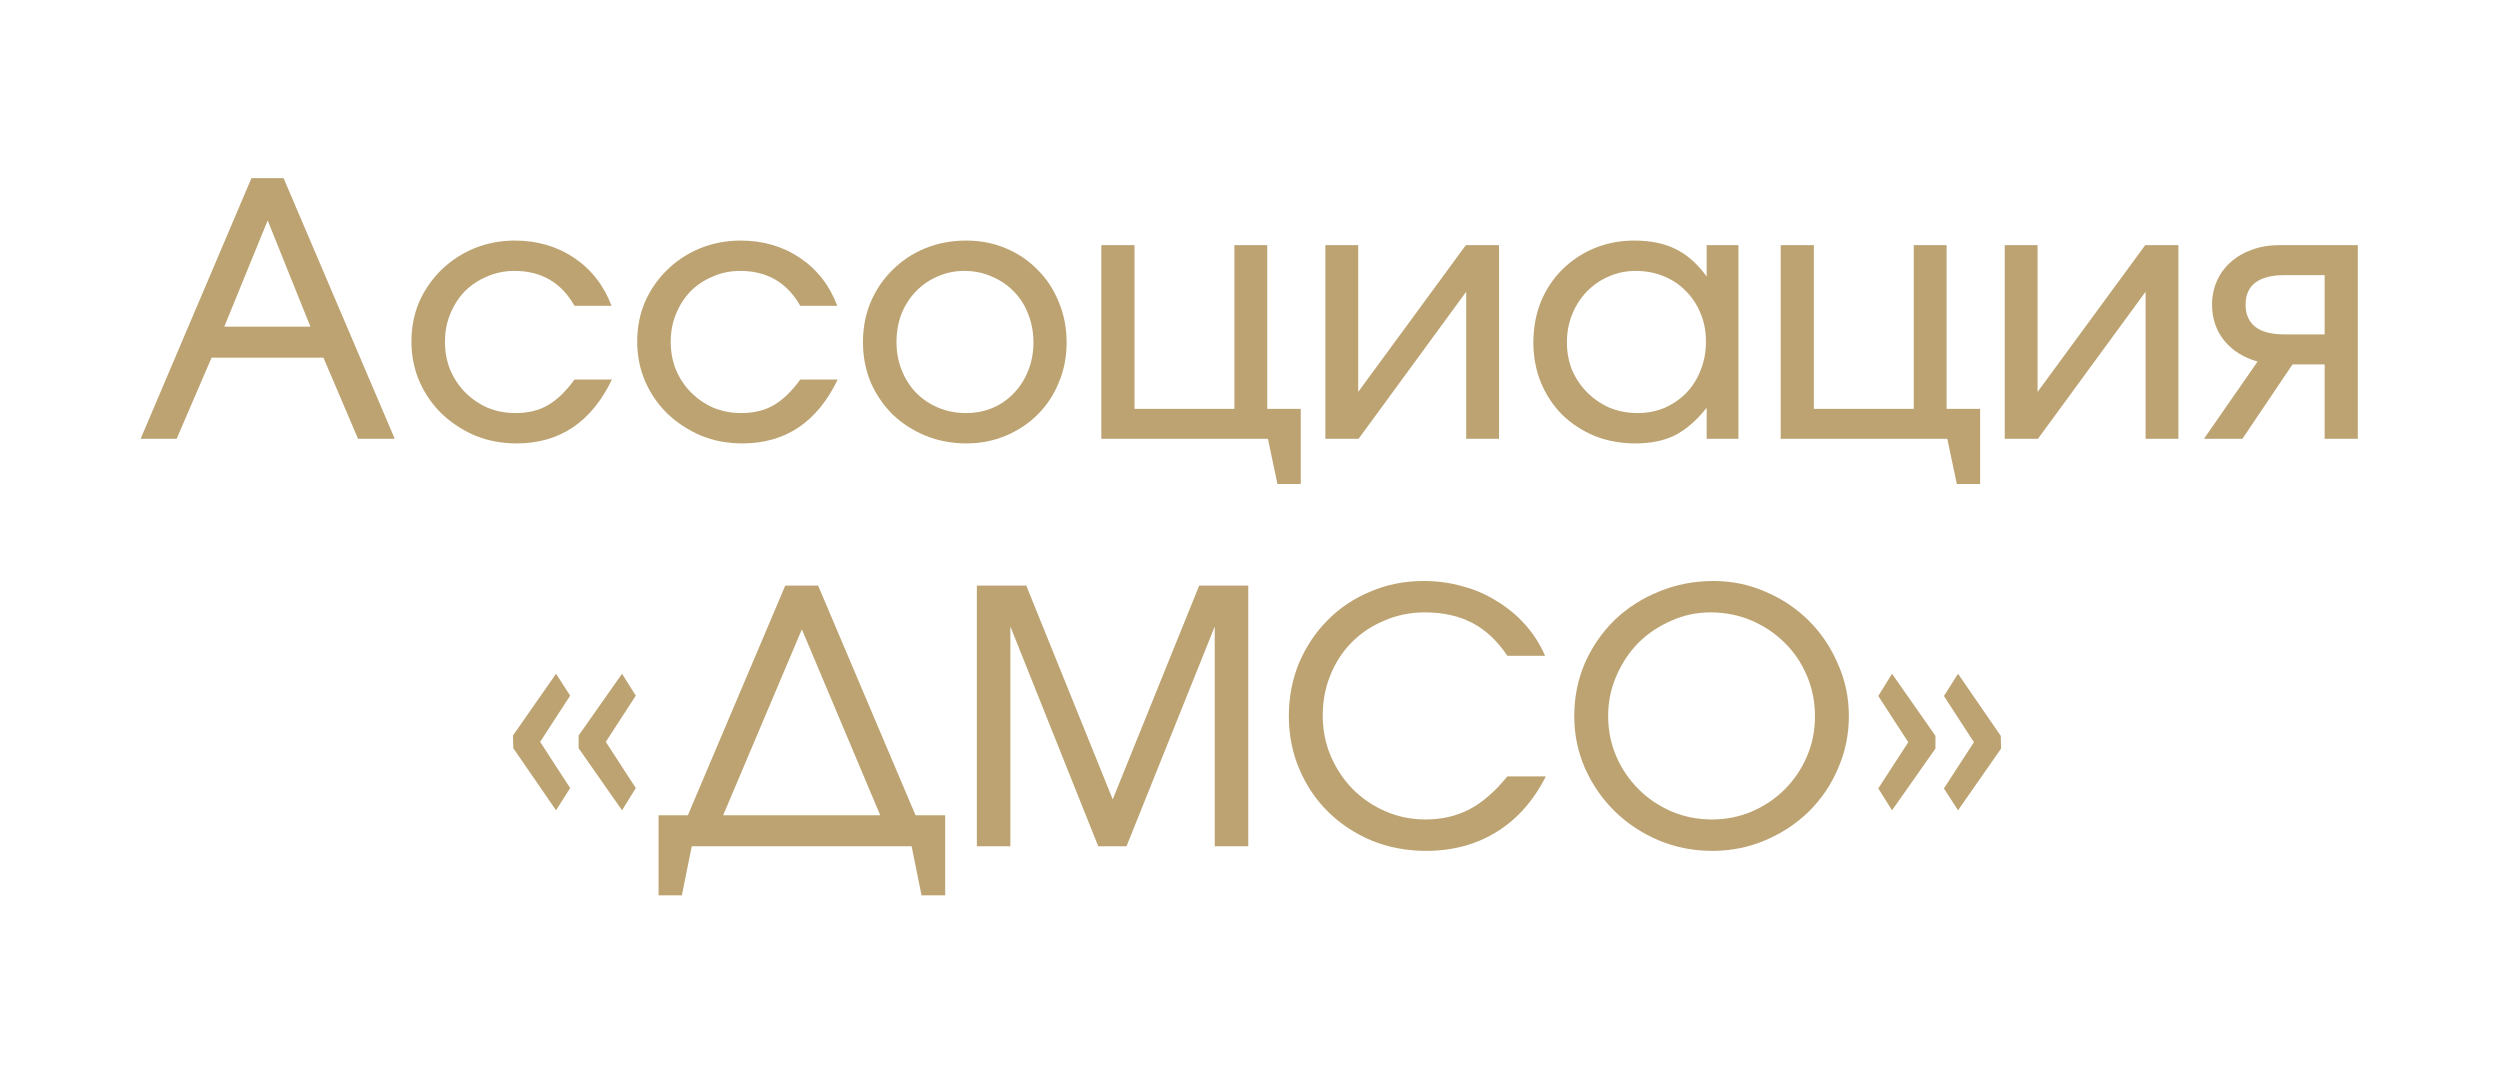 <?xml version="1.0" encoding="UTF-8"?> <svg xmlns="http://www.w3.org/2000/svg" width="1600" height="686" viewBox="0 0 1600 686" fill="none"><path d="M160.93 114H181.486L252.643 280.848H229.15L207.012 228.919H135.404L113.041 280.848H90L160.93 114ZM198.654 209.051L171.321 141.093L143.537 209.051H198.654Z" fill="#BCA371"></path><path d="M391.619 242.917C378.518 270.161 358.187 283.783 330.628 283.783C321.141 283.783 312.331 282.127 304.199 278.816C296.067 275.354 288.914 270.688 282.739 264.818C276.715 258.947 271.972 252.099 268.508 244.272C265.044 236.295 263.312 227.715 263.312 218.534C263.312 209.503 264.969 201.074 268.282 193.247C271.746 185.42 276.49 178.572 282.513 172.701C288.537 166.831 295.54 162.241 303.521 158.929C311.653 155.618 320.313 153.962 329.499 153.962C343.805 153.962 356.455 157.65 367.449 165.025C378.442 172.4 386.424 182.636 391.394 195.73H367.675C359.241 180.829 346.441 173.379 329.273 173.379C322.948 173.379 317.075 174.583 311.653 176.991C306.232 179.249 301.488 182.41 297.422 186.474C293.507 190.538 290.42 195.354 288.161 200.923C285.902 206.342 284.772 212.287 284.772 218.759C284.772 225.232 285.902 231.252 288.161 236.821C290.57 242.391 293.808 247.207 297.874 251.271C301.94 255.335 306.684 258.571 312.105 260.979C317.677 263.237 323.626 264.366 329.951 264.366C337.932 264.366 344.784 262.71 350.507 259.399C356.38 256.088 362.103 250.594 367.675 242.917H391.619Z" fill="#BCA371"></path><path d="M536.111 242.917C523.009 270.161 502.679 283.783 475.12 283.783C465.633 283.783 456.823 282.127 448.691 278.816C440.559 275.354 433.405 270.688 427.231 264.818C421.207 258.947 416.463 252.099 413 244.272C409.536 236.295 407.804 227.715 407.804 218.534C407.804 209.503 409.461 201.074 412.774 193.247C416.238 185.42 420.981 178.572 427.005 172.701C433.029 166.831 440.032 162.241 448.013 158.929C456.145 155.618 464.804 153.962 473.991 153.962C488.297 153.962 500.947 157.65 511.941 165.025C522.934 172.4 530.916 182.636 535.885 195.73H512.167C503.733 180.829 490.933 173.379 473.765 173.379C467.44 173.379 461.567 174.583 456.145 176.991C450.724 179.249 445.98 182.41 441.914 186.474C437.999 190.538 434.911 195.354 432.652 200.923C430.393 206.342 429.264 212.287 429.264 218.759C429.264 225.232 430.393 231.252 432.652 236.821C435.062 242.391 438.3 247.207 442.366 251.271C446.432 255.335 451.176 258.571 456.597 260.979C462.169 263.237 468.118 264.366 474.443 264.366C482.424 264.366 489.276 262.71 494.999 259.399C500.872 256.088 506.595 250.594 512.167 242.917H536.111Z" fill="#BCA371"></path><path d="M552.296 218.985C552.296 209.653 553.953 201.074 557.266 193.247C560.729 185.27 565.398 178.421 571.271 172.701C577.144 166.831 584.072 162.241 592.053 158.929C600.185 155.618 608.995 153.962 618.482 153.962C627.518 153.962 635.952 155.618 643.782 158.929C651.613 162.241 658.39 166.831 664.113 172.701C669.986 178.572 674.504 185.495 677.666 193.473C680.979 201.3 682.636 209.879 682.636 219.211C682.636 228.393 680.979 236.897 677.666 244.724C674.504 252.55 669.986 259.399 664.113 265.269C658.39 270.989 651.613 275.504 643.782 278.816C635.952 282.127 627.518 283.783 618.482 283.783C609.146 283.783 600.411 282.127 592.279 278.816C584.297 275.504 577.295 270.989 571.271 265.269C565.398 259.399 560.729 252.55 557.266 244.724C553.953 236.746 552.296 228.167 552.296 218.985ZM618.257 264.366C624.431 264.366 630.154 263.237 635.424 260.979C640.695 258.722 645.213 255.561 648.978 251.497C652.893 247.433 655.905 242.692 658.014 237.273C660.273 231.704 661.402 225.683 661.402 219.211C661.402 212.588 660.273 206.492 658.014 200.923C655.905 195.354 652.818 190.538 648.752 186.474C644.837 182.41 640.168 179.249 634.747 176.991C629.325 174.583 623.452 173.379 617.127 173.379C610.953 173.379 605.23 174.583 599.959 176.991C594.688 179.249 590.095 182.41 586.18 186.474C582.264 190.538 579.177 195.354 576.918 200.923C574.81 206.492 573.756 212.513 573.756 218.985C573.756 225.457 574.885 231.478 577.144 237.047C579.403 242.616 582.49 247.433 586.406 251.497C590.472 255.561 595.216 258.722 600.637 260.979C606.058 263.237 611.932 264.366 618.257 264.366Z" fill="#BCA371"></path><path d="M704.851 156.897H726.085V261.657H790.013V156.897H811.021V261.657H832.48V309.747H817.571L811.472 280.848H704.851V156.897Z" fill="#BCA371"></path><path d="M848.24 156.897H869.248V250.819L938.145 156.897H959.379V280.848H938.371V186.699L869.474 280.848H848.24V156.897Z" fill="#BCA371"></path><path d="M981.359 219.211C981.359 209.879 982.941 201.224 986.103 193.247C989.416 185.27 993.934 178.421 999.657 172.701C1005.53 166.831 1012.38 162.241 1020.21 158.929C1028.19 155.618 1036.78 153.962 1045.96 153.962C1056.36 153.962 1065.17 155.768 1072.39 159.381C1079.77 162.993 1086.4 168.863 1092.27 176.991V156.897H1112.6V280.848H1092.27V260.979C1085.8 269.107 1079.02 274.977 1071.94 278.59C1065.01 282.052 1056.58 283.783 1046.64 283.783C1037.31 283.783 1028.65 282.202 1020.66 279.041C1012.68 275.73 1005.76 271.214 999.883 265.495C994.16 259.775 989.642 253.002 986.329 245.175C983.016 237.198 981.359 228.543 981.359 219.211ZM1002.82 218.985C1002.82 225.457 1003.95 231.478 1006.21 237.047C1008.62 242.466 1011.85 247.207 1015.92 251.271C1019.99 255.335 1024.73 258.571 1030.15 260.979C1035.72 263.237 1041.67 264.366 1048 264.366C1054.32 264.366 1060.12 263.237 1065.39 260.979C1070.81 258.571 1075.48 255.335 1079.4 251.271C1083.31 247.207 1086.32 242.391 1088.43 236.821C1090.69 231.252 1091.82 225.232 1091.82 218.759C1091.82 212.137 1090.69 206.116 1088.43 200.697C1086.17 195.128 1083.01 190.312 1078.94 186.248C1075.03 182.184 1070.29 179.023 1064.71 176.765C1059.29 174.508 1053.34 173.379 1046.87 173.379C1040.69 173.379 1034.9 174.583 1029.47 176.991C1024.2 179.249 1019.54 182.485 1015.47 186.699C1011.55 190.763 1008.47 195.58 1006.21 201.149C1003.95 206.718 1002.82 212.664 1002.82 218.985Z" fill="#BCA371"></path><path d="M1139.65 156.897H1160.88V261.657H1224.81V156.897H1245.82V261.657H1267.28V309.747H1252.37L1246.27 280.848H1139.65V156.897Z" fill="#BCA371"></path><path d="M1283.04 156.897H1304.05V250.819L1372.94 156.897H1394.18V280.848H1373.17V186.699L1304.27 280.848H1283.04V156.897Z" fill="#BCA371"></path><path d="M1487.77 176.088H1462.01C1453.88 176.088 1447.71 177.668 1443.49 180.829C1439.27 183.99 1437.17 188.731 1437.17 195.053C1437.17 201.224 1439.27 205.966 1443.49 209.277C1447.71 212.438 1453.88 214.018 1462.01 214.018H1487.77V176.088ZM1444.85 231.403C1435.81 228.844 1428.66 224.329 1423.39 217.856C1418.27 211.384 1415.71 203.783 1415.71 195.053C1415.71 189.484 1416.76 184.366 1418.87 179.7C1420.98 175.034 1423.91 171.046 1427.68 167.734C1431.59 164.272 1436.11 161.638 1441.23 159.832C1446.5 157.876 1452.3 156.897 1458.63 156.897H1509V280.848H1487.77V233.209H1467.21L1435.13 280.848H1410.51L1444.85 231.403Z" fill="#BCA371"></path><path d="M328.526 478.852L328.3 470.724L355.859 431.213L364.894 445.212L345.694 474.788L364.894 504.365L355.859 518.588L328.526 478.852ZM370.316 478.852V470.724L398.101 431.213L406.91 445.212L387.71 474.788L406.91 504.365L398.101 518.588L370.316 478.852Z" fill="#BCA371"></path><path d="M421.486 521.749H440.235L502.581 374.77H523.589L585.935 521.749H604.91V573H589.776L583.451 541.617H442.72L436.395 573H421.486V521.749ZM563.346 521.749L513.198 402.766L462.824 521.749H563.346Z" fill="#BCA371"></path><path d="M625.179 374.77H656.804L712.148 511.589L767.491 374.77H798.89V541.617H777.43V400.96L720.957 541.617H702.886L646.639 400.96V541.617H625.179V374.77Z" fill="#BCA371"></path><path d="M989.316 496.914C981.485 512.417 971.019 524.233 957.917 532.361C944.815 540.488 929.756 544.552 912.738 544.552C900.39 544.552 888.794 542.37 877.951 538.005C867.259 533.489 857.997 527.394 850.166 519.717C842.335 512.041 836.161 502.935 831.643 492.398C827.125 481.862 824.866 470.498 824.866 458.306C824.866 446.115 827.05 434.751 831.417 424.214C835.935 413.678 842.034 404.572 849.714 396.896C857.395 389.069 866.506 382.973 877.047 378.608C887.589 374.092 898.959 371.835 911.157 371.835C919.892 371.835 928.174 372.964 936.005 375.221C943.987 377.329 951.291 380.489 957.917 384.704C964.694 388.768 970.717 393.735 975.988 399.605C981.259 405.475 985.551 412.173 988.864 419.699H964.694C958.369 410.216 950.914 403.217 942.33 398.702C933.746 394.186 923.581 391.929 911.835 391.929C902.648 391.929 894.065 393.66 886.083 397.121C878.102 400.433 871.174 405.024 865.301 410.894C859.428 416.764 854.835 423.763 851.521 431.891C848.208 439.868 846.552 448.598 846.552 458.081C846.552 467.262 848.284 475.917 851.747 484.045C855.211 492.022 859.88 499.021 865.753 505.042C871.777 511.062 878.779 515.804 886.761 519.266C894.742 522.727 903.251 524.458 912.287 524.458C922.828 524.458 932.24 522.276 940.523 517.911C948.806 513.546 956.863 506.547 964.694 496.914H989.316Z" fill="#BCA371"></path><path d="M1007.52 458.306C1007.52 446.265 1009.78 434.976 1014.3 424.44C1018.97 413.904 1025.29 404.723 1033.27 396.896C1041.41 389.069 1050.89 382.973 1061.74 378.608C1072.58 374.092 1084.25 371.835 1096.75 371.835C1108.5 371.835 1119.64 374.168 1130.18 378.834C1140.72 383.349 1149.91 389.52 1157.74 397.347C1165.57 405.174 1171.75 414.356 1176.26 424.892C1180.93 435.277 1183.27 446.416 1183.27 458.306C1183.27 470.197 1180.93 481.411 1176.26 491.947C1171.75 502.483 1165.5 511.665 1157.51 519.491C1149.68 527.168 1140.42 533.264 1129.73 537.779C1119.19 542.295 1107.89 544.552 1095.85 544.552C1083.65 544.552 1072.2 542.295 1061.51 537.779C1050.82 533.264 1041.48 527.092 1033.5 519.266C1025.52 511.439 1019.19 502.333 1014.52 491.947C1009.86 481.411 1007.52 470.197 1007.52 458.306ZM1029.21 458.306C1029.21 467.337 1030.94 475.917 1034.4 484.045C1037.87 492.022 1042.61 499.021 1048.63 505.042C1054.66 511.062 1061.66 515.804 1069.64 519.266C1077.77 522.727 1086.43 524.458 1095.62 524.458C1104.81 524.458 1113.39 522.727 1121.37 519.266C1129.35 515.804 1136.28 511.138 1142.15 505.268C1148.18 499.247 1152.92 492.248 1156.38 484.271C1159.85 476.293 1161.58 467.714 1161.58 458.532C1161.58 449.2 1159.85 440.47 1156.38 432.342C1152.92 424.214 1148.18 417.215 1142.15 411.345C1136.13 405.325 1129.05 400.583 1120.92 397.121C1112.79 393.66 1104.05 391.929 1094.72 391.929C1085.83 391.929 1077.4 393.735 1069.42 397.347C1061.43 400.809 1054.43 405.55 1048.41 411.571C1042.53 417.592 1037.87 424.666 1034.4 432.794C1030.94 440.771 1029.21 449.275 1029.21 458.306Z" fill="#BCA371"></path><path d="M1280.48 470.95L1280.7 479.078L1253.15 518.588L1244.11 504.59L1263.31 475.014L1244.11 445.437L1253.15 431.213L1280.48 470.95ZM1238.69 470.95V479.078L1210.9 518.588L1202.09 504.59L1221.3 475.014L1202.09 445.437L1210.9 431.213L1238.69 470.95Z" fill="#BCA371"></path></svg> 